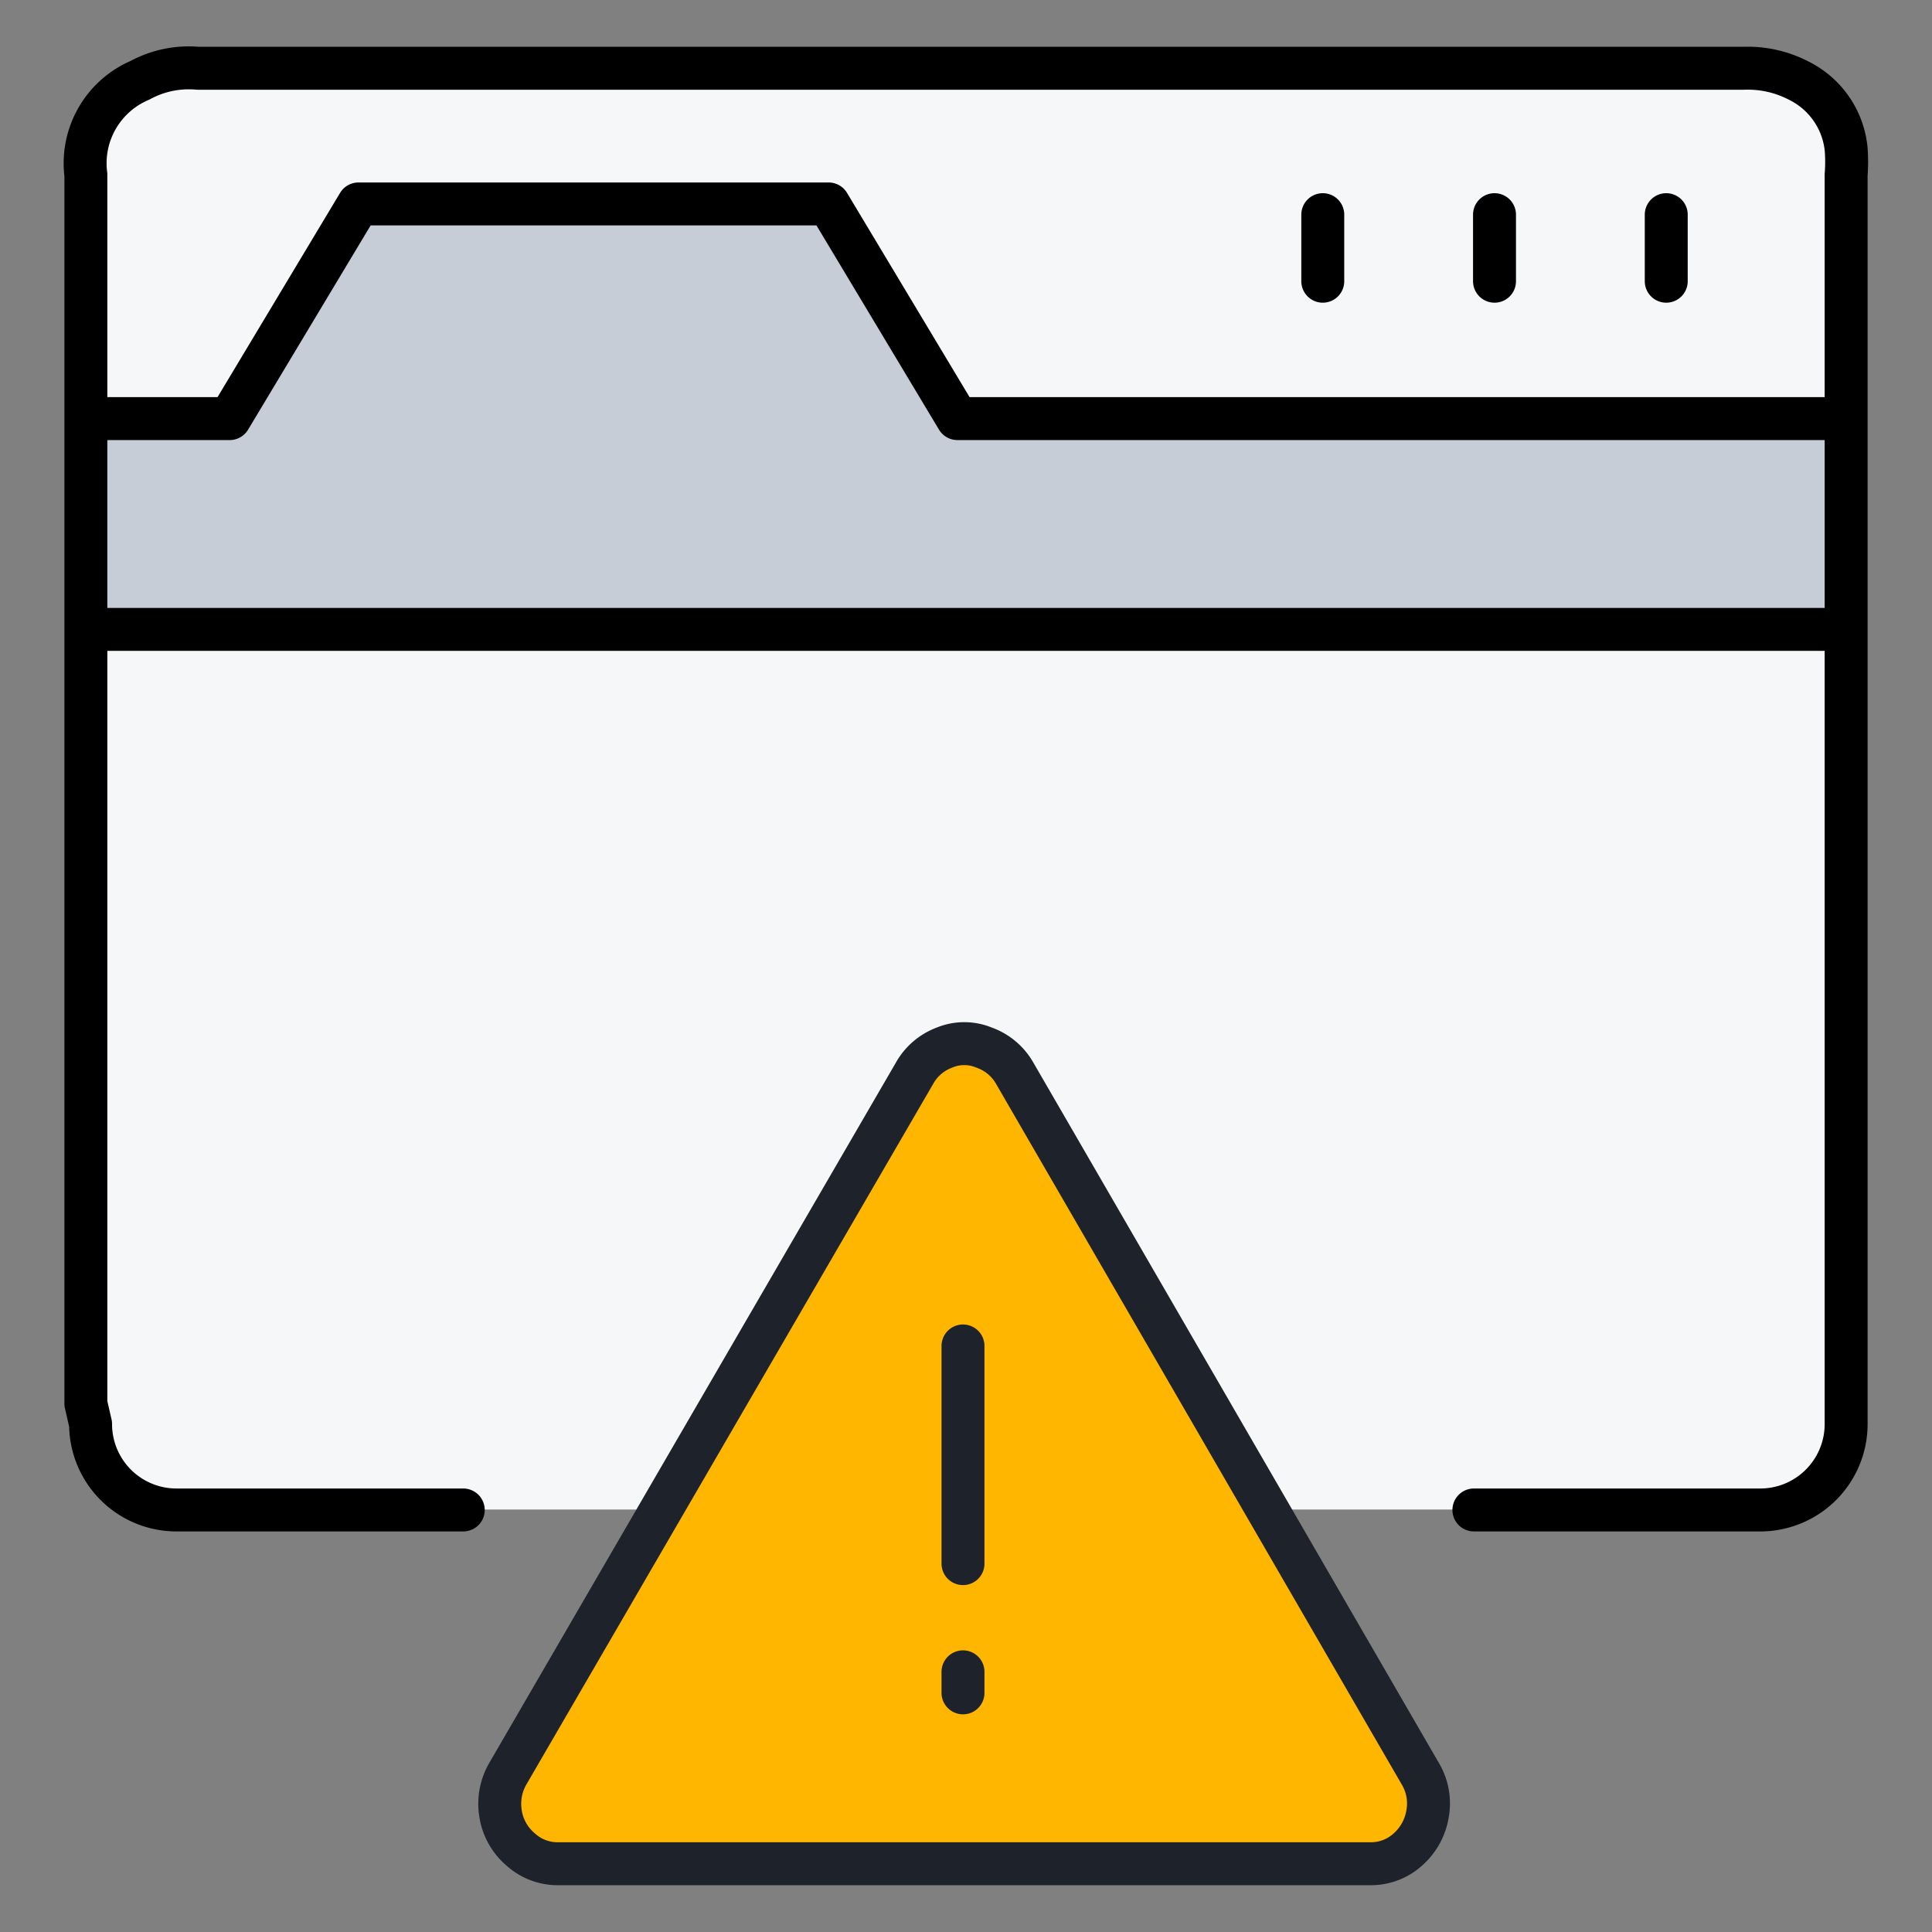 <svg xmlns="http://www.w3.org/2000/svg" width="45" height="45" viewBox="0 0 45 45"><rect x="0" y="0" width="45" height="45" fill="#808080" stroke="none"/><defs><style>.a{fill:#f6f7f8;}.b{fill:#c7cdd7;}.b,.c,.d{fill-rule:evenodd;}.c{fill:none;stroke:#000;}.c,.d{stroke-linecap:round;stroke-linejoin:round;}.d{fill:#ffb600;stroke:#1e222a;}</style></defs><rect class="a" x="1.94" y="1.59" width="41.12" height="33.57" rx="2.41"/><path class="b" d="M1.94,14.51V9.75H5.35L8.23,5H19.46l2.8,4.77H43l.06,4.76m-41.12,0H43.06"/><path class="c" d="M38.81,5V6.55M43,3.47a2,2,0,0,0-1.12-1.6,2.57,2.57,0,0,0-1.27-.28h-36a2.38,2.38,0,0,0-1.35.28A2.1,2.1,0,0,0,2,4.07V9.75H5.35l3-5H19.3l3,5H43V4.07A3.86,3.86,0,0,0,43,3.47ZM34.81,5V6.55M30.81,5V6.55M43,9.75V33.17a2,2,0,0,1-2,2H34.33M2,9.75v4.91H43M10.79,35.17H4.11a2,2,0,0,1-2-2L2,32.69v-18"/><path class="d" d="M22.92,24.4a1.33,1.33,0,0,1,.71.59l9.45,16.32a1.35,1.35,0,0,1,.17.94,1.41,1.41,0,0,1-.46.83,1.28,1.28,0,0,1-.87.33H13a1.28,1.28,0,0,1-.87-.33,1.37,1.37,0,0,1-.47-.83,1.4,1.4,0,0,1,.17-.94L21.3,25A1.33,1.33,0,0,1,22,24.4,1.2,1.2,0,0,1,22.92,24.4Zm-.49,14.54v.49m0-8.08v5.07"/></svg>